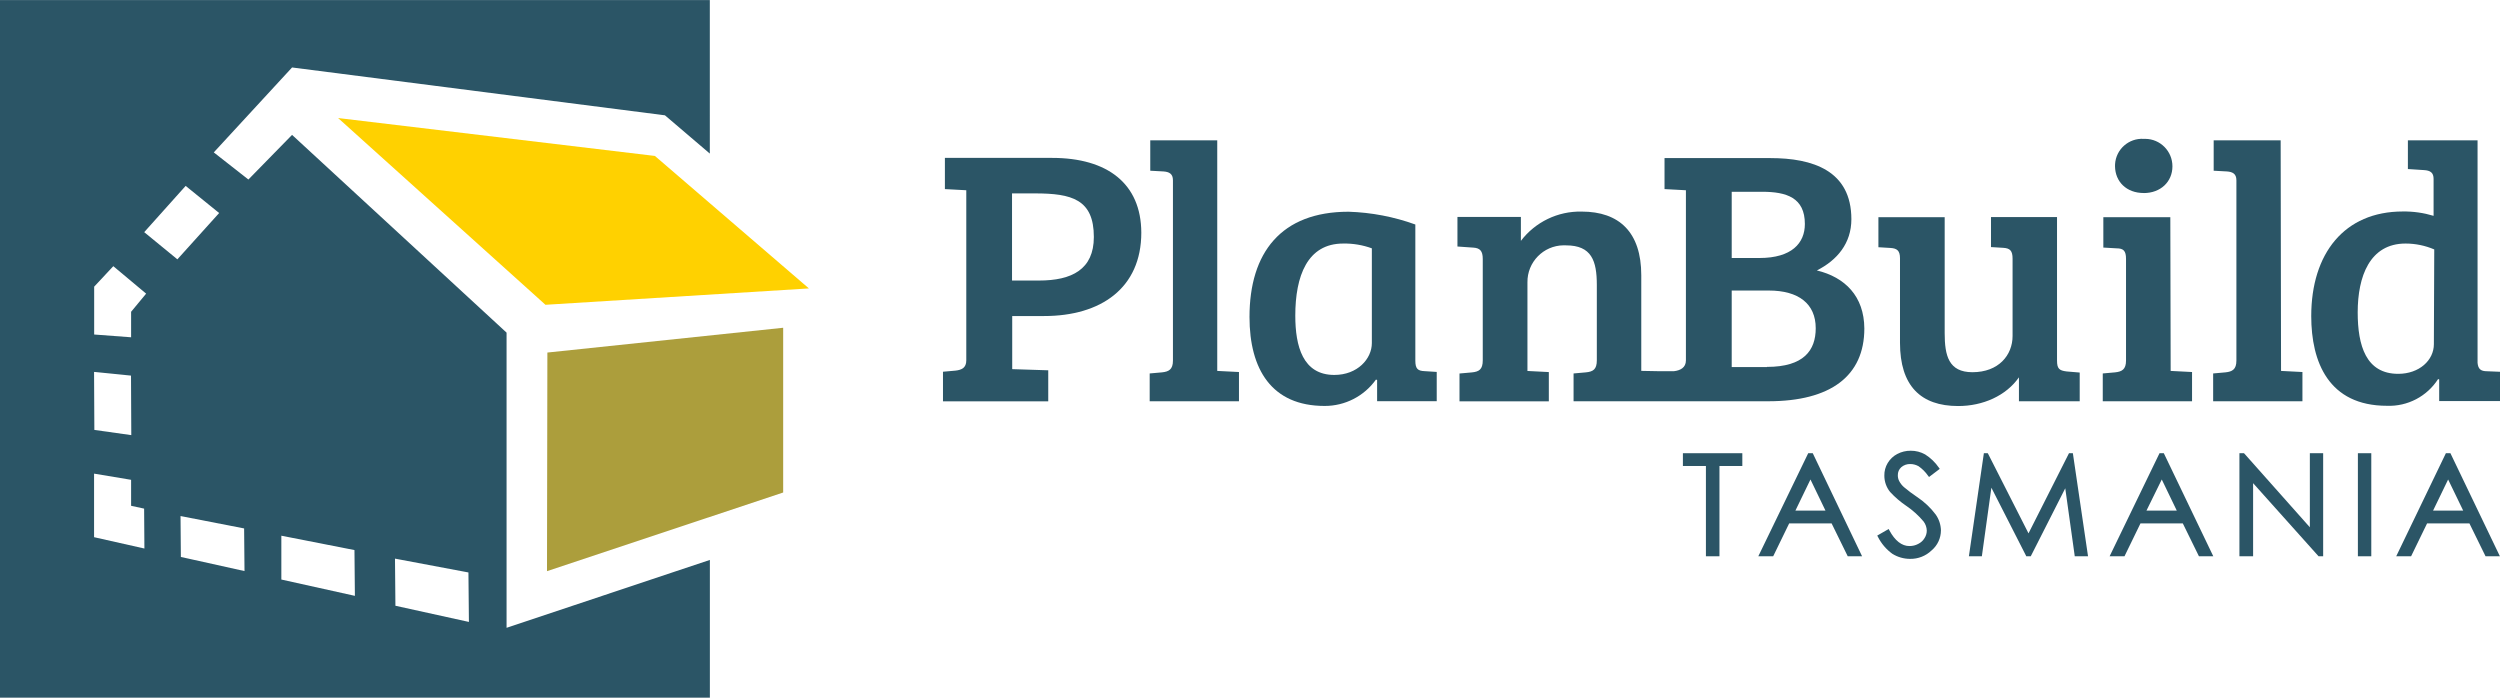 <?xml version="1.0" encoding="UTF-8"?> <svg xmlns="http://www.w3.org/2000/svg" id="Layer_1" data-name="Layer 1" viewBox="0 0 522.49 145.81"><defs><style> .cls-1 { fill: #2b5566; } .cls-2 { fill: #ac9e3c; } .cls-3 { fill: #ffd100; } .cls-4 { fill: none; } </style></defs><polygon class="cls-4" points="114.32 119.37 114.4 73.68 163.68 68.5 163.68 102.93 114.32 119.37"></polygon><polygon class="cls-4" points="114 63.7 70.66 24.67 136.87 32.59 169.06 60.28 114 63.7"></polygon><polygon class="cls-4" points="0 0 148.35 0 148.35 32.1 138.97 24.08 61.03 14.1 44.68 31.81 51.91 37.48 61.03 28.19 105.87 69.48 105.87 131.21 148.36 117.02 148.36 145.81 0 145.81 0 0"></polygon><polygon class="cls-2" points="163.68 68.5 114.4 73.68 114.32 119.37 163.68 102.93 163.68 68.5"></polygon><path class="cls-1" d="M148.36,117.02l-42.49,14.19v-61.69L61.04,28.19l-9.13,9.33-7.23-5.67L61.04,14.1l77.93,10,9.38,8V.01H0V145.81H148.36v-28.79Zm-128.7-4.75v-13.28l7.74,1.29v5.43l2.72,.59,.06,8.34-10.52-2.37Zm0-34.54l7.72,.77,.06,12.44-7.72-1.09-.06-12.12Zm7.74-12.57v5.33l-7.72-.58v-10l4-4.28,6.86,5.74-3.14,3.79Zm2.74-16.64l8.66-9.67,7,5.67-8.73,9.68-6.93-5.68Zm7.66,67.88l-.07-8.55,13.29,2.59,.08,8.91-13.3-2.95Zm21,4.72v-9.16l15.28,3,.09,9.57-15.37-3.41Zm23.84,5.48l-.09-9.85,15.35,2.89,.1,10.34-15.36-3.38Z"></path><polygon class="cls-3" points="136.87 32.59 70.66 24.67 114 63.7 169.06 60.28 136.87 32.59"></polygon><polygon class="cls-1" points="351.72 94.72 351.72 97.39 356.53 97.39 356.53 116.26 359.36 116.26 359.36 97.39 364.14 97.39 364.14 94.72 351.72 94.72"></polygon><path class="cls-1" d="M378.38,100.21l3.14,6.51h-6.29l3.15-6.51Zm-.47-5.49l-10.43,21.54h3.11l3.34-6.87h8.87l3.37,6.87h3l-10.31-21.54h-.95Z"></path><polygon class="cls-1" points="432.41 94.72 423.95 111.47 415.53 94.89 415.43 94.72 414.62 94.72 411.49 116.26 414.2 116.26 416.19 101.93 423.4 116.08 423.48 116.26 424.42 116.26 431.63 102.05 433.58 115.99 433.61 116.26 436.39 116.26 433.26 94.99 433.22 94.72 432.41 94.72"></polygon><path class="cls-1" d="M451.8,100.21l3.14,6.51h-6.34l3.2-6.51Zm-.47-5.49l-10.43,21.54h3.11l3.34-6.87h8.85l3.37,6.87h3l-10.34-21.54h-.9Z"></path><polygon class="cls-1" points="482.75 94.72 482.75 110.2 469.08 94.82 468.98 94.72 468.03 94.72 468.03 116.26 470.89 116.26 470.89 100.98 484.57 116.26 485.53 116.26 485.53 94.72 482.75 94.72"></polygon><rect class="cls-1" x="492.79" y="94.72" width="2.8" height="21.54"></rect><path class="cls-1" d="M511.65,100.21l3.15,6.51h-6.3l3.15-6.51Zm-.47-5.49l-10.38,21.54h3.11l3.34-6.87h8.85l3.37,6.87h3l-10.34-21.54h-.95Z"></path><path class="cls-1" d="M405.65,110.85c-.03-1.19-.41-2.35-1.1-3.32-1.08-1.44-2.4-2.68-3.9-3.67-.95-.64-1.87-1.32-2.74-2.06-.41-.36-.75-.8-1-1.28-.19-.38-.28-.79-.27-1.21-.02-.63,.24-1.23,.7-1.65,.52-.46,1.2-.7,1.9-.68,.6,0,1.19,.16,1.72,.45,.78,.54,1.46,1.22,2,2l.2,.26,2.24-1.7-.18-.25c-.76-1.11-1.74-2.05-2.88-2.77-.92-.51-1.95-.78-3-.77-.98-.01-1.95,.22-2.82,.68-.83,.43-1.52,1.09-2,1.89-.48,.8-.72,1.71-.7,2.64,0,1.24,.42,2.44,1.2,3.4,1.01,1.1,2.15,2.07,3.38,2.91,1.36,.92,2.58,2.02,3.63,3.28,.41,.55,.64,1.21,.66,1.89,0,.56-.17,1.11-.47,1.58-.31,.52-.77,.93-1.31,1.2-.57,.31-1.22,.46-1.87,.45-1.55,0-3-1.1-4.16-3.27l-.16-.29-2.38,1.37,.14,.27c.71,1.4,1.73,2.61,3,3.53,1.11,.7,2.4,1.07,3.72,1.07h0c1.68,.03,3.3-.61,4.51-1.78,1.23-1.04,1.93-2.56,1.94-4.17Z"></path><path class="cls-4" d="M270.72,65.97c0,6.35,1.57,12.39,8.16,12.39,4.86,0,7.84-3.37,7.84-6.66v-19.8c-1.92-.7-3.96-1.04-6-1-7.49,0-10,6.81-10,15.07Z"></path><path class="cls-4" d="M377.21,46.77c0-5.51-3.84-6.73-8.94-6.73h-6.35v13.84h5.8c6.75,0,9.49-3.06,9.49-7.11Z"></path><path class="cls-4" d="M369.68,60.69h-7.76v16h7.37c7.69,0,10.19-3.45,10.19-8.11,0-5.14-3.6-7.89-9.8-7.89Z"></path><path class="cls-4" d="M216.3,40.42h-4.79v18.21h5.65c6.82,0,11.45-2.3,11.45-9.1,0-7.88-4.63-9.11-12.31-9.11Z"></path><path class="cls-4" d="M492.73,65.28c0,7,1.73,12.85,8.47,12.85,4.39,0,7.45-2.83,7.45-6.2v-19.8c-1.9-.81-3.94-1.23-6-1.23-7.41,0-9.92,6.89-9.92,14.38Z"></path><path class="cls-1" d="M219.9,33h-22.42v6.52l4.47,.24v35.56c0,1.53-.94,2-2.28,2.14l-2.59,.23v6.19h22v-6.49l-7.53-.24v-11.1h6.67c11.84,0,20.31-5.82,20.31-17.44-.04-10.25-7.1-15.61-18.63-15.61Zm-2.74,25.63h-5.65v-18.21h4.79c7.68,0,12.31,1.23,12.31,9.11,0,6.8-4.63,9.1-11.45,9.1Z"></path><path class="cls-1" d="M254.4,29.33h-14v6.35l2.74,.15c1.18,.08,2,.46,2,1.84v37.7c0,1.84-.86,2.3-2.27,2.45l-2.59,.23v5.81h18.66v-6.11l-4.54-.23V29.33Z"></path><path class="cls-1" d="M295.8,75.37v-28.45c-4.48-1.62-9.19-2.52-13.95-2.67-14.12,0-20.71,8.56-20.71,22,0,10.94,4.63,18.59,15.69,18.59,4.26,.02,8.27-2.04,10.74-5.51l.24,.08v4.44h12.46v-6.12l-2.5-.16c-1.48-.05-1.97-.51-1.97-2.2Zm-9.09-3.67c0,3.29-3,6.66-7.84,6.66-6.59,0-8.16-6-8.16-12.39,0-8.26,2.51-15.07,10-15.07,2.04-.04,4.08,.3,6,1v19.8Z"></path><path class="cls-1" d="M379.72,56.52c4.23-2.14,7.21-5.66,7.21-10.7,0-10.17-8.07-12.78-16.93-12.78h-22.12v6.48l4.47,.24v35.56c0,1.53-1.19,2.11-2.52,2.26h-3.06l-3.75-.07v-19.99c0-9-4.62-13.3-12.46-13.3-4.97-.11-9.69,2.17-12.7,6.12v-5h-13.26v6.18l3.29,.23c1.42,.08,2,.69,2,2.37v21.19c0,1.91-.78,2.37-2.27,2.52l-2.59,.23v5.81h18.67v-6.11l-4.47-.23v-18.52c-.06-4.22,3.32-7.69,7.54-7.74,.18,0,.36,0,.53,.01,5.33,0,6.43,3.22,6.43,8.26v15.76c0,1.91-.78,2.37-2.27,2.52l-2.59,.23v5.81h40.7c13,0,20.07-5.27,20.07-15.21-.04-6.74-4.04-10.71-9.92-12.13Zm-17.8-16.44h6.35c5.1,0,8.94,1.22,8.94,6.73,0,4-2.74,7.11-9.49,7.11h-5.8v-13.84Zm7.37,36.64h-7.37v-16h7.76c6.2,0,9.8,2.75,9.8,7.88,0,4.63-2.5,8.08-10.19,8.08v.04Z"></path><path class="cls-1" d="M429.91,75.37v-30h-13.8v6.27l2.51,.15c1.49,.08,2,.61,2,2.29v16.14c0,4-2.91,7.57-8.39,7.57-5,0-5.8-3.51-5.8-8.18v-24.21h-13.85v6.27l2.51,.15c1.34,.08,2,.53,2,2.14v17.67c0,9,4.32,13.23,12.16,13.23,5.17,0,10-2.14,12.7-6v5h12.7v-6l-2.74-.23c-1.53-.19-2-.57-2-2.26Z"></path><path class="cls-1" d="M448.03,40.35c3.53,0,6-2.37,6-5.59,0-3.16-2.54-5.73-5.7-5.74-.1,0-.2,0-.3,0-3.11-.19-5.8,2.17-5.99,5.29,0,.15-.01,.29-.01,.44,.04,3.22,2.39,5.59,6,5.59Z"></path><path class="cls-1" d="M453.59,45.4h-14v6.34l2.74,.16c1.49,0,2,.53,2,2.21v21.26c0,1.84-.86,2.3-2.27,2.45l-2.59,.23v5.81h18.66v-6.11l-4.47-.23-.07-32.12Z"></path><path class="cls-1" d="M476.65,29.33h-14v6.35l2.75,.15c1.17,.08,2,.46,2,1.84v37.7c0,1.84-.86,2.3-2.28,2.45l-2.58,.23v5.81h18.66v-6.11l-4.47-.23-.08-48.19Z"></path><path class="cls-1" d="M519.8,77.59c-1.33,0-1.88-.46-2-1.76V29.33h-14.56v6l3.37,.22c1.33,.08,2,.54,2,1.84v7.72c-2.08-.63-4.25-.94-6.43-.91-12.23,0-19.14,8.79-19.14,21.87,0,9.56,3.61,18.74,15.84,18.74,4.29,.16,8.35-1.96,10.67-5.58l.23,.07v4.52h12.71v-6.12l-2.69-.11Zm-11.13-5.66c0,3.37-3.06,6.2-7.45,6.2-6.74,0-8.47-5.89-8.47-12.85,0-7.49,2.51-14.38,10-14.38,2.06,0,4.1,.42,6,1.23l-.08,19.8Z"></path></svg> 